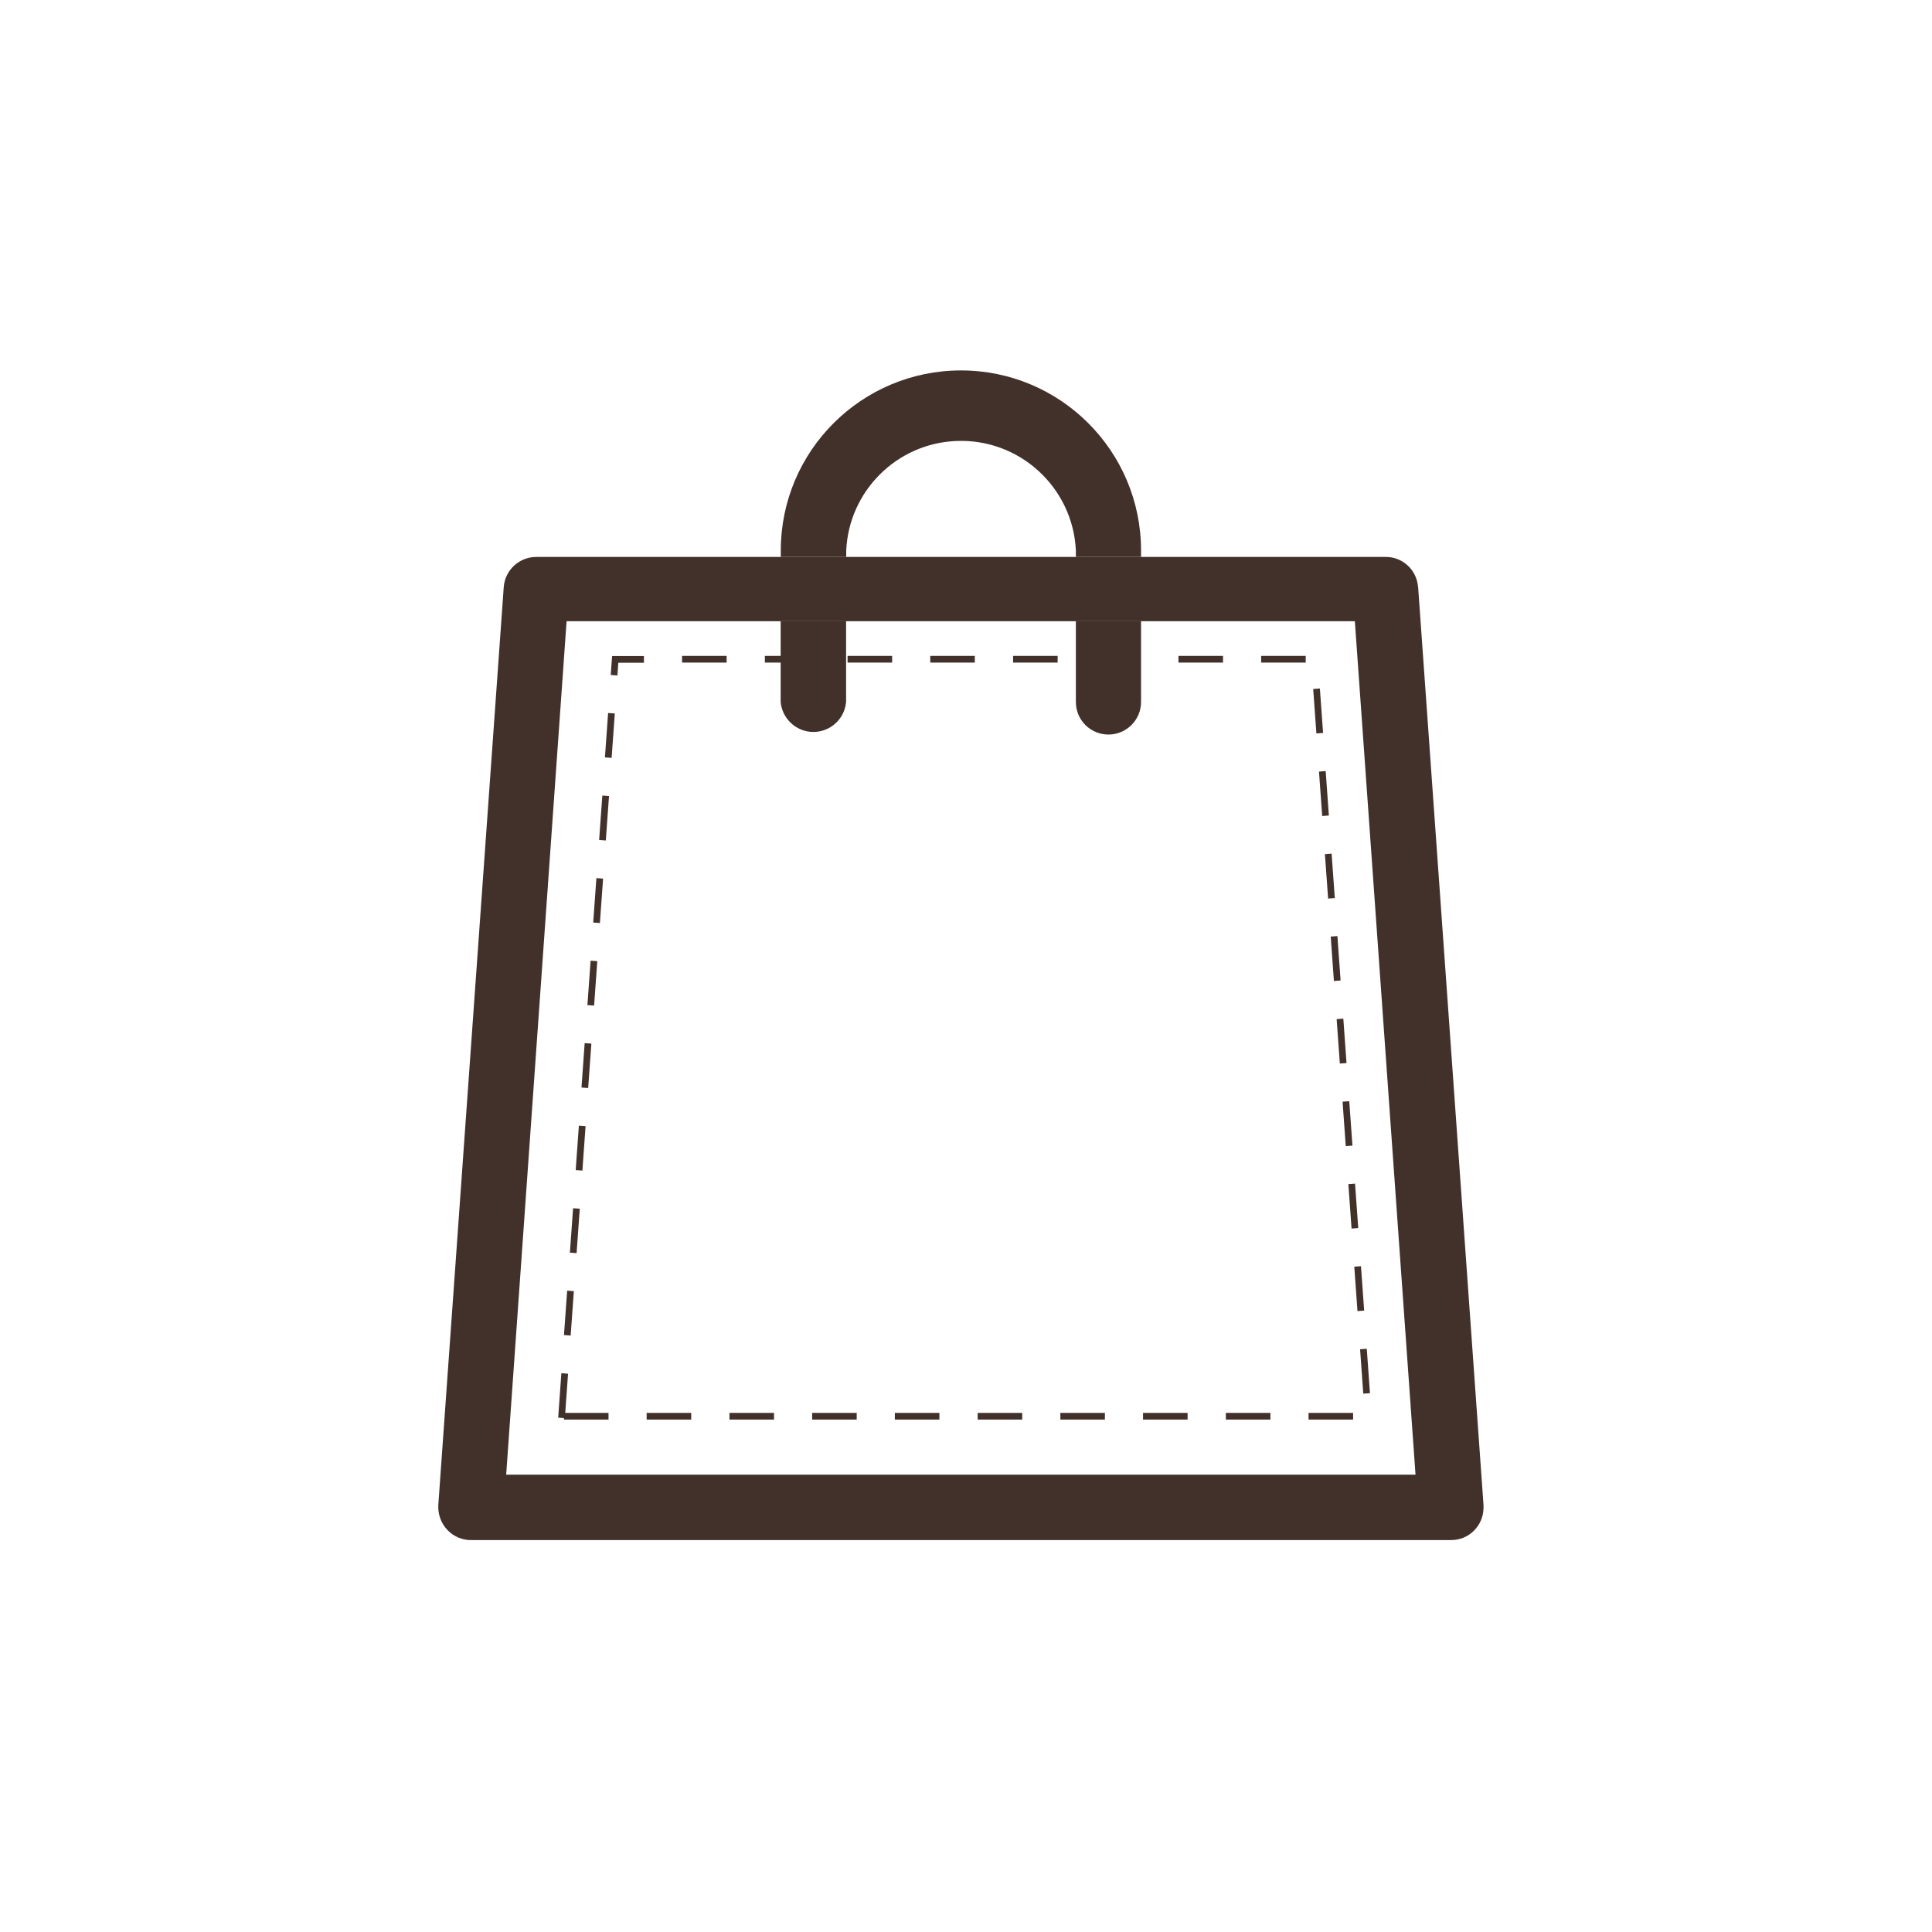 <?xml version="1.0" encoding="UTF-8"?>
<svg id="Layer_1" data-name="Layer 1" xmlns="http://www.w3.org/2000/svg" viewBox="-25 -25 150 150">
  <defs>
    <style>
      .cls-1 {
        stroke: #42312a;
        stroke-miterlimit: 10;
        stroke-width: .25px;
      }

      .cls-1, .cls-2 {
        fill: #42312a;
      }
    </style>
  </defs>
  <path class="cls-2" d="M85.09,20.52c-.12-1.3-1.21-2.29-2.51-2.28H16.64c-1.33,0-2.43,1.02-2.53,2.34l-5.08,71.27c-.04.71.21,1.41.7,1.93.5.53,1.2.82,1.93.79h75.98c1.39.02,2.52-1.1,2.54-2.48,0-.08,0-.16,0-.24l-5.08-71.32ZM14.3,89.49l4.69-66.26h61.2l4.71,66.26H14.3Z"/>
  <path class="cls-2" d="M35.61,23.22h5.08v6.28c-.12,1.4-1.36,2.44-2.76,2.32-1.23-.11-2.21-1.09-2.32-2.32v-6.28Z"/>
  <path class="cls-2" d="M63.59,17.68v.56h-5.06v-.5c-.23-4.92-4.41-8.73-9.33-8.5-4.6.21-8.29,3.9-8.5,8.5v.5h-5.08v-.5c0-7.72,6.27-13.98,13.99-13.98,7.72,0,13.98,6.26,13.98,13.98"/>
  <path class="cls-2" d="M58.53,23.22h5.06v6.28c0,1.4-1.14,2.53-2.53,2.53-1.4,0-2.53-1.13-2.53-2.53v-6.28Z"/>
  <path class="cls-1" d="M79.93,85.09h-3.21v-.27h3.21v.27ZM73.51,85.09h-3.21v-.27h3.21v.27ZM67.08,85.09h-3.21v-.27h3.21v.27ZM60.66,85.09h-3.21v-.27h3.21v.27ZM54.24,85.09h-3.21v-.27h3.21v.27ZM47.81,85.09h-3.21v-.27h3.21v.27ZM41.39,85.09h-3.21v-.27h3.21v.27ZM34.97,85.09h-3.21v-.27h3.21v.27ZM28.54,85.09h-3.21v-.27h3.21v.27ZM22.12,85.09h-3.21v-.27h3.21v.27ZM18.74,84.97l-.27-.02.23-3.2.27.02-.23,3.2ZM80.96,83.07l-.23-3.2.27-.02.23,3.2-.27.02ZM19.19,78.56l-.27-.02.23-3.2.27.02-.23,3.2ZM80.51,76.66l-.23-3.2.27-.02.23,3.2-.27.02ZM19.65,72.16l-.27-.02.23-3.2.27.02-.23,3.2ZM80.05,70.25l-.23-3.2.27-.02.23,3.2-.27.02ZM20.1,65.75l-.27-.02.23-3.2.27.02-.23,3.2ZM79.6,63.85l-.23-3.2.27-.02.23,3.2-.27.02ZM20.55,59.34l-.27-.02.23-3.2.27.02-.23,3.2ZM79.14,57.44l-.23-3.2.27-.02.23,3.2-.27.02ZM21.01,52.94l-.27-.02.23-3.2.27.02-.23,3.2ZM78.68,51.03l-.23-3.2.27-.02.23,3.2-.27.02ZM21.46,46.53l-.27-.02.23-3.2.27.02-.23,3.2ZM78.23,44.63l-.23-3.2.27-.02.23,3.2-.27.02ZM21.92,40.12l-.27-.02.23-3.2.27.02-.23,3.2ZM77.77,38.22l-.23-3.2.27-.02.23,3.2-.27.02ZM22.37,33.71l-.27-.02.23-3.2.27.02-.23,3.2ZM77.32,31.81l-.23-3.2.27-.02.23,3.2-.27.02ZM22.82,27.31l-.27-.02.09-1.23h2.23v.27h-1.98l-.07.98ZM76.25,26.32h-3.21v-.27h3.21v.27ZM69.83,26.32h-3.21v-.27h3.21v.27ZM63.41,26.32h-3.21v-.27h3.21v.27ZM56.99,26.32h-3.21v-.27h3.21v.27ZM50.56,26.32h-3.21v-.27h3.21v.27ZM44.14,26.32h-3.21v-.27h3.21v.27ZM37.72,26.32h-3.21v-.27h3.21v.27ZM31.29,26.32h-3.21v-.27h3.21v.27Z"/>
</svg>